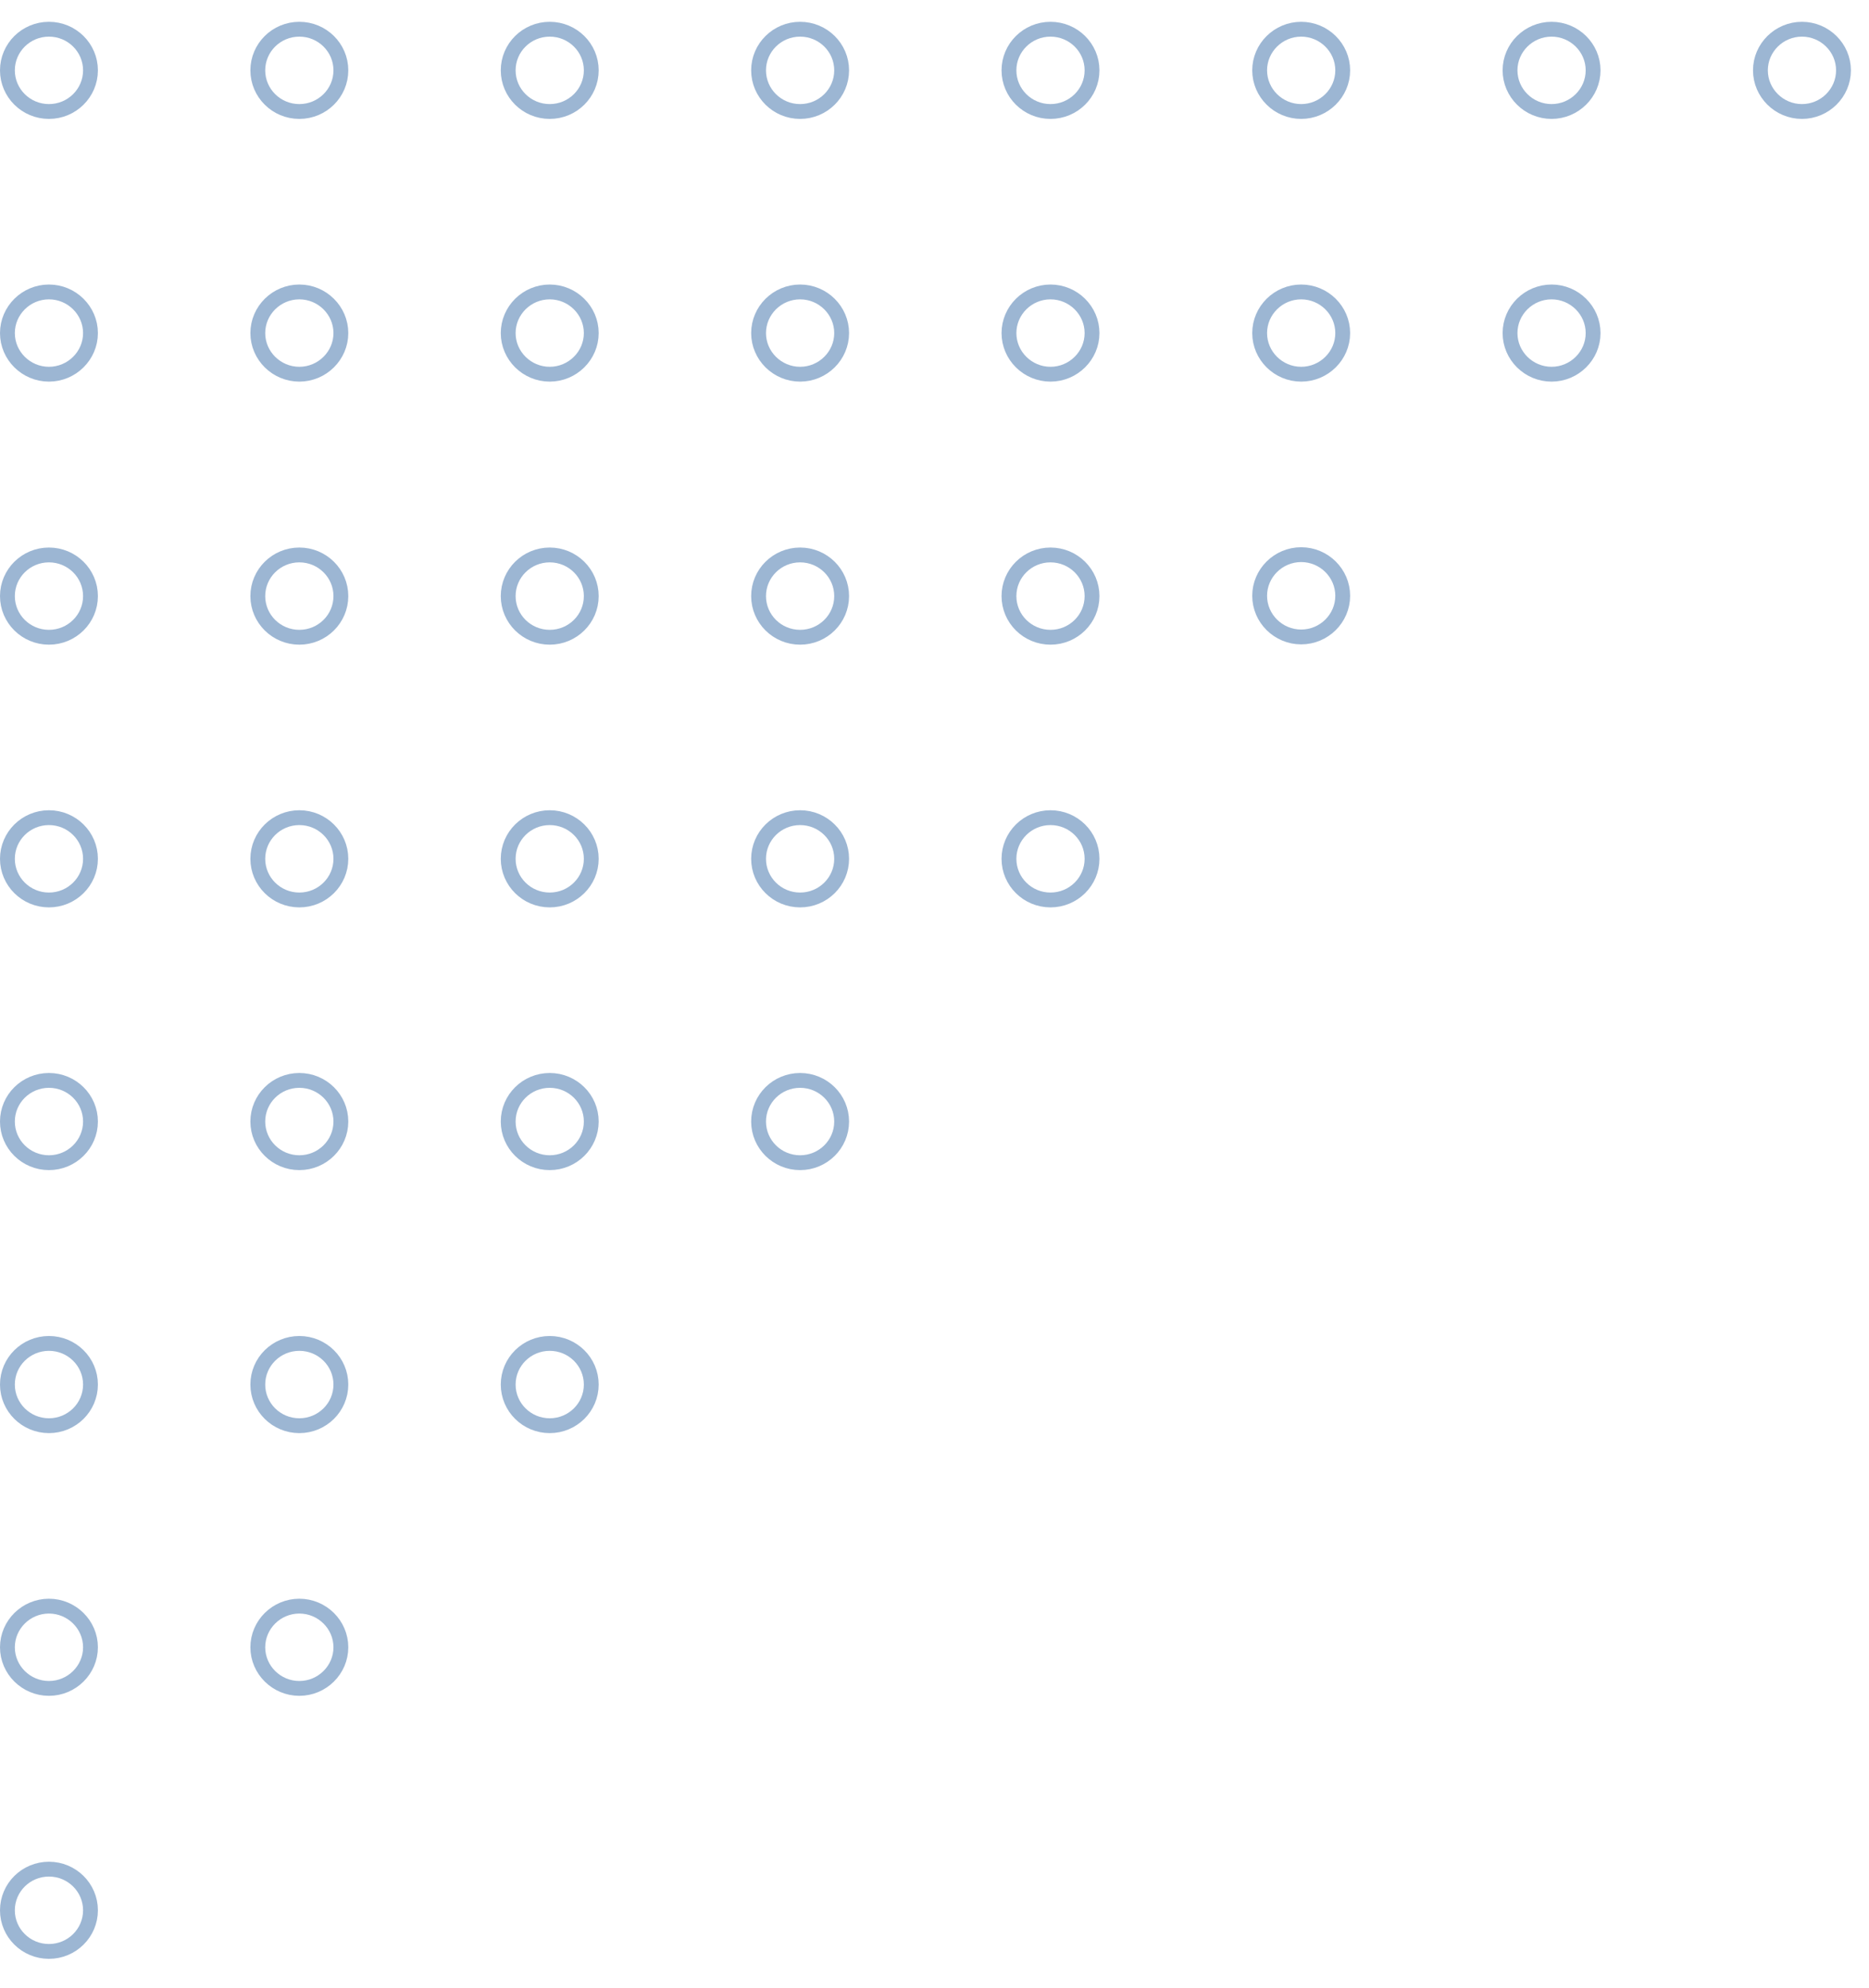<svg width="63" height="67" viewBox="0 0 63 67" fill="none" xmlns="http://www.w3.org/2000/svg">
<g id="Group 29" opacity="0.5">
<g id="Group">
<path id="Vector" d="M1.65 3.758C2.423 3.758 3.05 3.137 3.05 2.371C3.05 1.606 2.423 0.985 1.65 0.985C0.877 0.985 0.25 1.606 0.25 2.371C0.25 3.137 0.877 3.758 1.65 3.758Z" stroke="#3A6DA7" stroke-width="0.5" stroke-linecap="round" stroke-linejoin="round"/>
<path id="Vector_2" d="M1.65 12.613C0.88 12.613 0.25 11.989 0.25 11.227C0.25 10.464 0.88 9.84 1.65 9.84C2.42 9.84 3.05 10.464 3.05 11.227C3.05 11.989 2.42 12.613 1.65 12.613Z" stroke="#3A6DA7" stroke-width="0.5" stroke-linecap="round" stroke-linejoin="round"/>
<path id="Vector_3" d="M1.65 21.479C2.423 21.479 3.05 20.858 3.05 20.092C3.05 19.326 2.423 18.705 1.65 18.705C0.877 18.705 0.25 19.326 0.25 20.092C0.25 20.858 0.877 21.479 1.65 21.479Z" stroke="#3A6DA7" stroke-width="0.5" stroke-linecap="round" stroke-linejoin="round"/>
<path id="Vector_4" d="M1.65 30.334C2.423 30.334 3.05 29.713 3.05 28.947C3.05 28.181 2.423 27.56 1.65 27.56C0.877 27.56 0.25 28.181 0.25 28.947C0.25 29.713 0.877 30.334 1.65 30.334Z" stroke="#3A6DA7" stroke-width="0.5" stroke-linecap="round" stroke-linejoin="round"/>
<path id="Vector_5" d="M1.65 39.189C2.423 39.189 3.05 38.568 3.05 37.802C3.05 37.036 2.423 36.416 1.65 36.416C0.877 36.416 0.25 37.036 0.25 37.802C0.25 38.568 0.877 39.189 1.65 39.189Z" stroke="#3A6DA7" stroke-width="0.5" stroke-linecap="round" stroke-linejoin="round"/>
<path id="Vector_6" d="M1.65 48.054C2.423 48.054 3.05 47.433 3.05 46.667C3.05 45.901 2.423 45.281 1.65 45.281C0.877 45.281 0.25 45.901 0.25 46.667C0.25 47.433 0.877 48.054 1.65 48.054Z" stroke="#3A6DA7" stroke-width="0.5" stroke-linecap="round" stroke-linejoin="round"/>
<path id="Vector_7" d="M1.65 56.909C0.88 56.909 0.25 56.285 0.25 55.523C0.25 54.76 0.88 54.136 1.65 54.136C2.42 54.136 3.05 54.76 3.05 55.523C3.05 56.285 2.42 56.909 1.65 56.909Z" stroke="#3A6DA7" stroke-width="0.5" stroke-linecap="round" stroke-linejoin="round"/>
<path id="Vector_8" d="M1.65 65.774C2.423 65.774 3.05 65.153 3.05 64.388C3.05 63.622 2.423 63.001 1.65 63.001C0.877 63.001 0.25 63.622 0.25 64.388C0.25 65.153 0.877 65.774 1.65 65.774Z" stroke="#3A6DA7" stroke-width="0.5" stroke-linecap="round" stroke-linejoin="round"/>
</g>
<g id="Group_2">
<path id="Vector_9" d="M10.09 3.758C10.863 3.758 11.49 3.137 11.49 2.371C11.49 1.606 10.863 0.985 10.09 0.985C9.317 0.985 8.69 1.606 8.69 2.371C8.69 3.137 9.317 3.758 10.09 3.758Z" stroke="#3A6DA7" stroke-width="0.5" stroke-linecap="round" stroke-linejoin="round"/>
<path id="Vector_10" d="M10.09 12.613C9.32 12.613 8.69 11.989 8.69 11.227C8.69 10.464 9.32 9.84 10.09 9.84C10.86 9.84 11.49 10.464 11.49 11.227C11.49 11.989 10.86 12.613 10.09 12.613Z" stroke="#3A6DA7" stroke-width="0.5" stroke-linecap="round" stroke-linejoin="round"/>
<path id="Vector_11" d="M10.09 21.479C10.863 21.479 11.49 20.858 11.49 20.092C11.49 19.326 10.863 18.705 10.09 18.705C9.317 18.705 8.69 19.326 8.69 20.092C8.69 20.858 9.317 21.479 10.09 21.479Z" stroke="#3A6DA7" stroke-width="0.5" stroke-linecap="round" stroke-linejoin="round"/>
<path id="Vector_12" d="M10.09 30.334C10.863 30.334 11.49 29.713 11.49 28.947C11.49 28.181 10.863 27.56 10.09 27.56C9.317 27.56 8.69 28.181 8.69 28.947C8.69 29.713 9.317 30.334 10.09 30.334Z" stroke="#3A6DA7" stroke-width="0.5" stroke-linecap="round" stroke-linejoin="round"/>
<path id="Vector_13" d="M10.09 39.189C10.863 39.189 11.49 38.568 11.49 37.802C11.49 37.036 10.863 36.416 10.09 36.416C9.317 36.416 8.69 37.036 8.69 37.802C8.69 38.568 9.317 39.189 10.09 39.189Z" stroke="#3A6DA7" stroke-width="0.5" stroke-linecap="round" stroke-linejoin="round"/>
<path id="Vector_14" d="M10.09 48.054C10.863 48.054 11.49 47.433 11.49 46.667C11.49 45.901 10.863 45.281 10.09 45.281C9.317 45.281 8.69 45.901 8.69 46.667C8.69 47.433 9.317 48.054 10.09 48.054Z" stroke="#3A6DA7" stroke-width="0.5" stroke-linecap="round" stroke-linejoin="round"/>
<path id="Vector_15" d="M10.09 56.909C9.32 56.909 8.69 56.285 8.69 55.523C8.69 54.76 9.32 54.136 10.09 54.136C10.86 54.136 11.49 54.76 11.49 55.523C11.49 56.285 10.86 56.909 10.09 56.909Z" stroke="#3A6DA7" stroke-width="0.5" stroke-linecap="round" stroke-linejoin="round"/>
</g>
<g id="Group_3">
<path id="Vector_16" d="M18.53 3.758C19.303 3.758 19.93 3.137 19.93 2.371C19.93 1.606 19.303 0.985 18.53 0.985C17.757 0.985 17.13 1.606 17.13 2.371C17.13 3.137 17.757 3.758 18.53 3.758Z" stroke="#3A6DA7" stroke-width="0.5" stroke-linecap="round" stroke-linejoin="round"/>
<path id="Vector_17" d="M18.53 12.613C17.76 12.613 17.13 11.989 17.13 11.227C17.13 10.464 17.76 9.84 18.53 9.84C19.3 9.84 19.93 10.464 19.93 11.227C19.93 11.989 19.3 12.613 18.53 12.613Z" stroke="#3A6DA7" stroke-width="0.5" stroke-linecap="round" stroke-linejoin="round"/>
<path id="Vector_18" d="M18.53 21.479C19.303 21.479 19.93 20.858 19.93 20.092C19.93 19.326 19.303 18.705 18.53 18.705C17.757 18.705 17.13 19.326 17.13 20.092C17.13 20.858 17.757 21.479 18.53 21.479Z" stroke="#3A6DA7" stroke-width="0.5" stroke-linecap="round" stroke-linejoin="round"/>
<path id="Vector_19" d="M18.53 30.334C19.303 30.334 19.93 29.713 19.93 28.947C19.93 28.181 19.303 27.56 18.53 27.56C17.757 27.56 17.13 28.181 17.13 28.947C17.13 29.713 17.757 30.334 18.53 30.334Z" stroke="#3A6DA7" stroke-width="0.5" stroke-linecap="round" stroke-linejoin="round"/>
<path id="Vector_20" d="M18.53 39.189C19.303 39.189 19.93 38.568 19.93 37.802C19.93 37.036 19.303 36.416 18.53 36.416C17.757 36.416 17.13 37.036 17.13 37.802C17.13 38.568 17.757 39.189 18.53 39.189Z" stroke="#3A6DA7" stroke-width="0.5" stroke-linecap="round" stroke-linejoin="round"/>
<path id="Vector_21" d="M18.53 48.054C19.303 48.054 19.93 47.433 19.93 46.667C19.93 45.901 19.303 45.281 18.53 45.281C17.757 45.281 17.13 45.901 17.13 46.667C17.13 47.433 17.757 48.054 18.53 48.054Z" stroke="#3A6DA7" stroke-width="0.5" stroke-linecap="round" stroke-linejoin="round"/>
</g>
<g id="Group_4">
<path id="Vector_22" d="M26.97 3.758C27.743 3.758 28.37 3.137 28.37 2.371C28.37 1.606 27.743 0.985 26.97 0.985C26.197 0.985 25.57 1.606 25.57 2.371C25.57 3.137 26.197 3.758 26.97 3.758Z" stroke="#3A6DA7" stroke-width="0.5" stroke-linecap="round" stroke-linejoin="round"/>
<path id="Vector_23" d="M26.97 12.613C26.2 12.613 25.57 11.989 25.57 11.227C25.57 10.464 26.2 9.84 26.97 9.84C27.74 9.84 28.37 10.464 28.37 11.227C28.37 11.989 27.74 12.613 26.97 12.613Z" stroke="#3A6DA7" stroke-width="0.5" stroke-linecap="round" stroke-linejoin="round"/>
<path id="Vector_24" d="M26.97 21.479C27.743 21.479 28.37 20.858 28.37 20.092C28.37 19.326 27.743 18.705 26.97 18.705C26.197 18.705 25.57 19.326 25.57 20.092C25.57 20.858 26.197 21.479 26.97 21.479Z" stroke="#3A6DA7" stroke-width="0.5" stroke-linecap="round" stroke-linejoin="round"/>
<path id="Vector_25" d="M26.97 30.334C27.743 30.334 28.37 29.713 28.37 28.947C28.37 28.181 27.743 27.56 26.97 27.56C26.197 27.56 25.57 28.181 25.57 28.947C25.57 29.713 26.197 30.334 26.97 30.334Z" stroke="#3A6DA7" stroke-width="0.5" stroke-linecap="round" stroke-linejoin="round"/>
<path id="Vector_26" d="M26.97 39.189C27.743 39.189 28.37 38.568 28.37 37.802C28.37 37.036 27.743 36.416 26.97 36.416C26.197 36.416 25.57 37.036 25.57 37.802C25.57 38.568 26.197 39.189 26.97 39.189Z" stroke="#3A6DA7" stroke-width="0.5" stroke-linecap="round" stroke-linejoin="round"/>
</g>
<g id="Group_5">
<path id="Vector_27" d="M35.41 3.758C36.183 3.758 36.81 3.137 36.81 2.371C36.81 1.606 36.183 0.985 35.41 0.985C34.637 0.985 34.01 1.606 34.01 2.371C34.01 3.137 34.637 3.758 35.41 3.758Z" stroke="#3A6DA7" stroke-width="0.5" stroke-linecap="round" stroke-linejoin="round"/>
<path id="Vector_28" d="M35.41 12.613C34.64 12.613 34.01 11.989 34.01 11.227C34.01 10.464 34.64 9.84 35.41 9.84C36.18 9.84 36.81 10.464 36.81 11.227C36.81 11.989 36.18 12.613 35.41 12.613Z" stroke="#3A6DA7" stroke-width="0.5" stroke-linecap="round" stroke-linejoin="round"/>
<path id="Vector_29" d="M35.41 21.479C36.183 21.479 36.81 20.858 36.81 20.092C36.81 19.326 36.183 18.705 35.41 18.705C34.637 18.705 34.01 19.326 34.01 20.092C34.01 20.858 34.637 21.479 35.41 21.479Z" stroke="#3A6DA7" stroke-width="0.5" stroke-linecap="round" stroke-linejoin="round"/>
<path id="Vector_30" d="M35.41 30.334C36.183 30.334 36.81 29.713 36.81 28.947C36.81 28.181 36.183 27.56 35.41 27.56C34.637 27.56 34.01 28.181 34.01 28.947C34.01 29.713 34.637 30.334 35.41 30.334Z" stroke="#3A6DA7" stroke-width="0.5" stroke-linecap="round" stroke-linejoin="round"/>
</g>
<g id="Group_6">
<path id="Vector_31" d="M43.86 3.758C43.09 3.758 42.46 3.134 42.46 2.371C42.46 1.609 43.09 0.985 43.86 0.985C44.63 0.985 45.26 1.609 45.26 2.371C45.26 3.134 44.63 3.758 43.86 3.758Z" stroke="#3A6DA7" stroke-width="0.5" stroke-linecap="round" stroke-linejoin="round"/>
<path id="Vector_32" d="M43.86 12.613C43.09 12.613 42.46 11.989 42.46 11.227C42.46 10.464 43.09 9.84 43.86 9.84C44.63 9.84 45.26 10.464 45.26 11.227C45.26 11.989 44.63 12.613 43.86 12.613Z" stroke="#3A6DA7" stroke-width="0.5" stroke-linecap="round" stroke-linejoin="round"/>
<path id="Vector_33" d="M43.86 21.469C43.09 21.469 42.46 20.845 42.46 20.082C42.46 19.319 43.09 18.695 43.86 18.695C44.63 18.695 45.26 19.319 45.26 20.082C45.26 20.845 44.63 21.469 43.86 21.469Z" stroke="#3A6DA7" stroke-width="0.5" stroke-linecap="round" stroke-linejoin="round"/>
</g>
<g id="Group_7">
<path id="Vector_34" d="M52.3 3.758C51.53 3.758 50.9 3.134 50.9 2.371C50.9 1.609 51.53 0.985 52.3 0.985C53.07 0.985 53.7 1.609 53.7 2.371C53.7 3.134 53.07 3.758 52.3 3.758Z" stroke="#3A6DA7" stroke-width="0.5" stroke-linecap="round" stroke-linejoin="round"/>
<path id="Vector_35" d="M52.3 12.613C51.53 12.613 50.9 11.989 50.9 11.227C50.9 10.464 51.53 9.84 52.3 9.84C53.07 9.84 53.7 10.464 53.7 11.227C53.7 11.989 53.07 12.613 52.3 12.613Z" stroke="#3A6DA7" stroke-width="0.5" stroke-linecap="round" stroke-linejoin="round"/>
</g>
<path id="Vector_36" d="M60.74 3.758C59.97 3.758 59.34 3.134 59.34 2.371C59.34 1.609 59.97 0.985 60.74 0.985C61.51 0.985 62.14 1.609 62.14 2.371C62.14 3.134 61.51 3.758 60.74 3.758Z" stroke="#3A6DA7" stroke-width="0.5" stroke-linecap="round" stroke-linejoin="round"/>
</g>
</svg>
